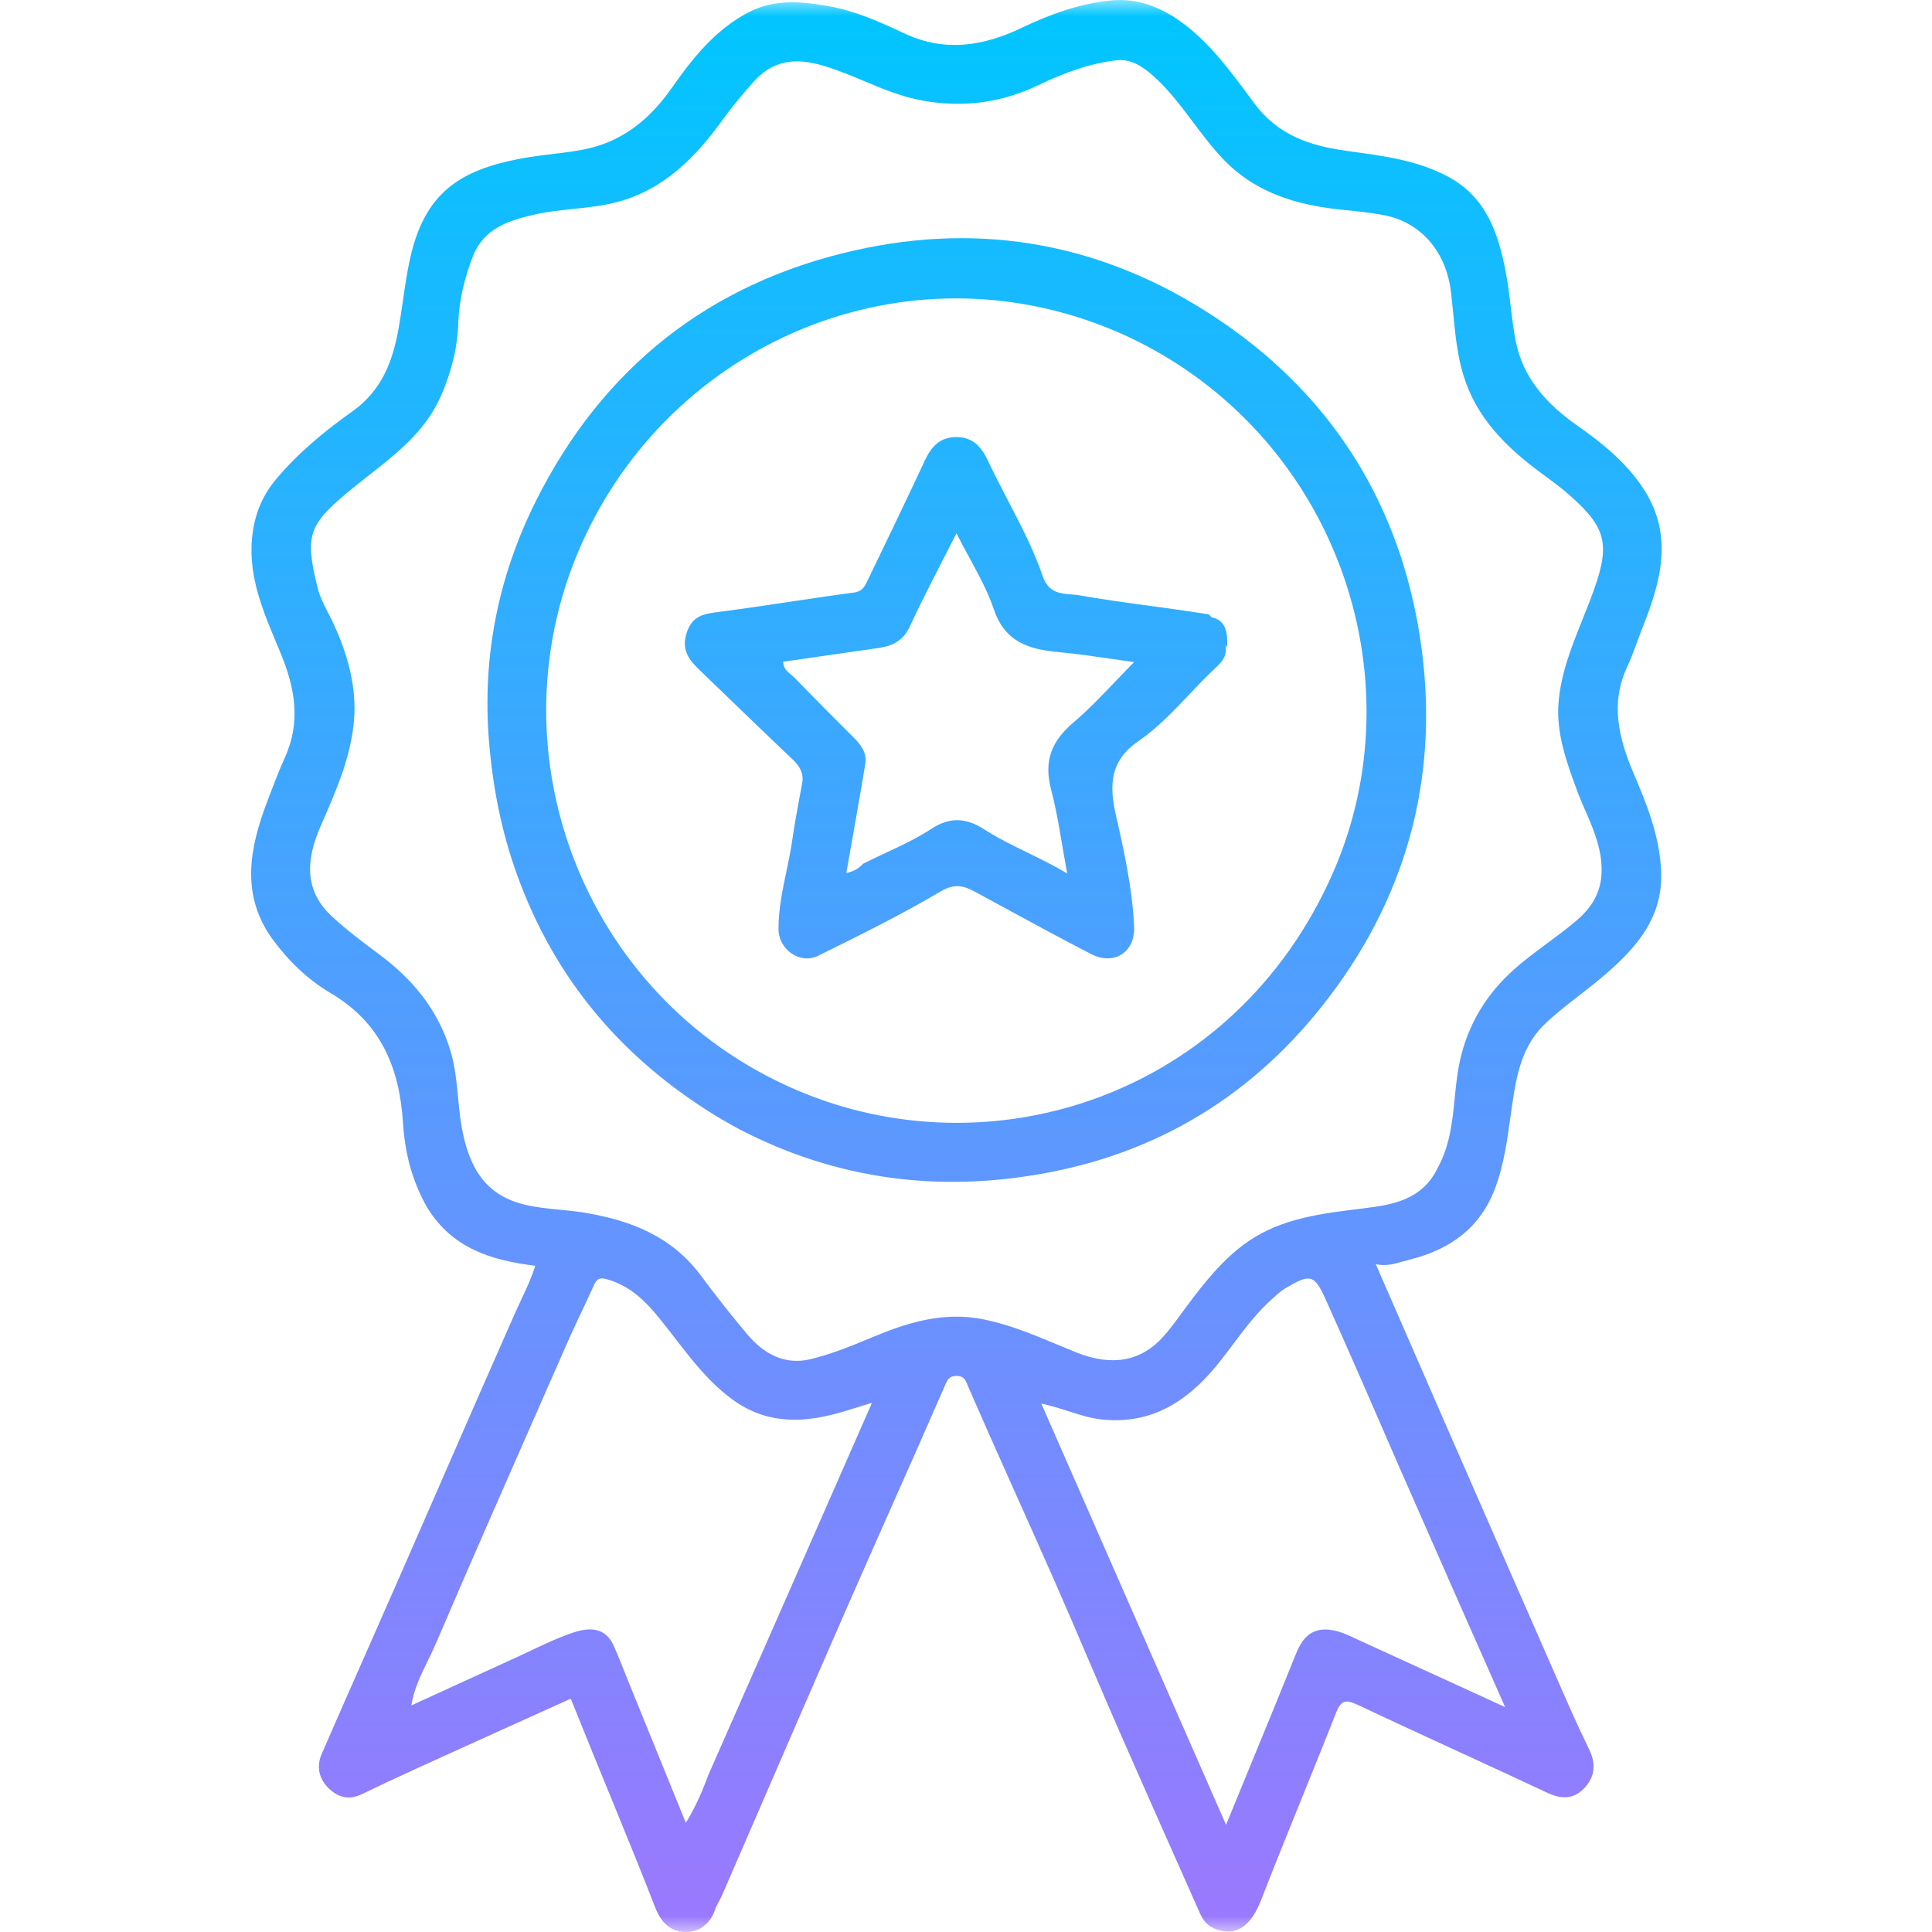 <svg width="60" height="60" viewBox="0 0 60 60" fill="none" xmlns="http://www.w3.org/2000/svg">
<mask id="mask0_2600_6372" style="mask-type:alpha" maskUnits="userSpaceOnUse" x="0" y="0" width="60" height="60">
<rect width="60" height="60" fill="#D9D9D9"/>
</mask>
<g mask="url(#mask0_2600_6372)">
<path fill-rule="evenodd" clip-rule="evenodd" d="M12.515 34.874C12.572 35.782 12.788 36.661 13.267 37.502C14.056 38.788 15.287 39.144 16.623 39.31C16.507 39.684 16.342 40.034 16.177 40.385C16.11 40.527 16.044 40.669 15.98 40.812C15.223 42.524 14.474 44.24 13.725 45.956L13.656 46.115C13.245 47.057 12.834 48 12.421 48.941C12.095 49.686 11.767 50.429 11.439 51.172C10.954 52.27 10.469 53.367 9.991 54.468C9.823 54.855 9.9 55.24 10.207 55.537C10.506 55.827 10.839 55.914 11.254 55.712C11.513 55.586 11.772 55.462 12.033 55.34C12.334 55.199 12.637 55.06 12.94 54.921C13.361 54.729 13.784 54.538 14.206 54.346C15.374 53.814 16.544 53.288 17.726 52.754L18.171 53.855L18.406 54.436L18.665 55.07L18.961 55.793C19.43 56.94 19.901 58.088 20.35 59.243C20.527 59.697 20.818 59.986 21.262 59.999C21.706 60.013 22.055 59.757 22.211 59.295C22.262 59.144 22.359 59.008 22.423 58.86C22.859 57.856 23.294 56.851 23.73 55.847L24.73 53.538C25.25 52.34 25.77 51.143 26.294 49.946C26.743 48.921 27.197 47.897 27.651 46.874C28.21 45.616 28.768 44.358 29.317 43.095C29.382 42.944 29.425 42.821 29.537 42.764C29.567 42.748 29.602 42.738 29.644 42.733C29.665 42.73 29.687 42.729 29.712 42.729C29.936 42.732 29.988 42.863 30.055 43.029L30.067 43.06L30.09 43.114C30.959 45.108 31.862 47.086 32.739 49.076C33.1 49.896 33.452 50.719 33.804 51.543L33.819 51.577L34.091 52.211C34.308 52.718 34.526 53.225 34.747 53.73C35.579 55.629 36.424 57.523 37.265 59.418C37.365 59.642 37.495 59.812 37.758 59.911C38.407 60.153 38.855 59.801 39.164 59.008C39.373 58.47 39.586 57.934 39.801 57.398C40.008 56.882 40.216 56.367 40.425 55.853C40.633 55.337 40.842 54.822 41.049 54.307C41.171 54.002 41.293 53.696 41.414 53.391L41.495 53.186C41.645 52.803 41.796 52.771 42.156 52.941C42.71 53.203 43.266 53.462 43.822 53.719C44.329 53.954 44.837 54.188 45.345 54.422L45.423 54.457C46.301 54.862 47.179 55.266 48.055 55.677C48.495 55.883 48.879 55.881 49.211 55.523C49.534 55.177 49.568 54.774 49.358 54.342C49.257 54.135 49.159 53.928 49.062 53.719C48.92 53.416 48.783 53.11 48.648 52.803C47.426 50.021 46.208 47.238 44.991 44.454C44.474 43.271 43.958 42.088 43.435 40.886L42.726 39.261C43.041 39.327 43.301 39.253 43.547 39.182C43.611 39.163 43.675 39.145 43.738 39.13C45.011 38.819 45.993 38.145 46.46 36.828C46.706 36.137 46.806 35.424 46.905 34.71L46.906 34.708C46.922 34.593 46.938 34.479 46.954 34.364C46.975 34.218 46.998 34.072 47.022 33.926C47.157 33.121 47.37 32.369 48.008 31.772C48.342 31.459 48.7 31.181 49.058 30.903L49.06 30.902C49.154 30.828 49.248 30.755 49.342 30.681C49.525 30.537 49.706 30.391 49.882 30.238C50.865 29.382 51.675 28.448 51.585 26.977C51.52 25.914 51.143 24.979 50.74 24.035C50.279 22.952 49.997 21.863 50.532 20.713C50.594 20.581 50.649 20.446 50.702 20.31C50.729 20.24 50.755 20.17 50.781 20.1C50.851 19.912 50.919 19.722 50.993 19.535C51.562 18.113 51.982 16.678 51.078 15.239C50.545 14.392 49.772 13.771 48.963 13.202C48.032 12.547 47.296 11.742 47.07 10.585C47.001 10.232 46.958 9.874 46.915 9.516L46.915 9.511C46.874 9.167 46.832 8.823 46.769 8.484C46.536 7.25 46.162 6.105 44.927 5.463C44.01 4.986 43.023 4.851 42.032 4.715L41.804 4.683C40.686 4.527 39.695 4.205 38.96 3.219L38.789 2.989C38.213 2.211 37.63 1.424 36.855 0.813C36.166 0.269 35.387 -0.069 34.525 0.012C33.548 0.104 32.619 0.438 31.726 0.866C30.546 1.43 29.348 1.627 28.096 1.043C27.354 0.696 26.595 0.35 25.789 0.203C24.939 0.049 24.071 -0.052 23.24 0.385C22.215 0.924 21.512 1.803 20.876 2.713C20.168 3.726 19.297 4.425 18.086 4.651C17.866 4.691 17.645 4.723 17.423 4.751C16.986 4.806 16.547 4.85 16.116 4.935C14.293 5.294 13.193 5.972 12.735 8.03C12.639 8.462 12.576 8.898 12.514 9.333C12.473 9.615 12.433 9.896 12.383 10.176C12.201 11.21 11.864 12.123 10.939 12.779C10.081 13.387 9.258 14.067 8.573 14.883C8.137 15.404 7.897 16 7.829 16.696C7.7 18.016 8.249 19.151 8.723 20.305C9.161 21.368 9.347 22.417 8.853 23.512C8.797 23.636 8.744 23.761 8.691 23.886C8.636 24.02 8.582 24.155 8.529 24.291C8.461 24.464 8.395 24.638 8.329 24.812L8.292 24.911C7.742 26.361 7.47 27.812 8.475 29.184C8.96 29.846 9.572 30.431 10.262 30.838C11.825 31.759 12.407 33.156 12.515 34.874ZM42.319 37.53C43.227 37.418 44.163 37.283 44.655 36.259C45.032 35.563 45.105 34.827 45.178 34.097C45.19 33.978 45.202 33.858 45.215 33.739C45.222 33.679 45.229 33.618 45.237 33.557C45.254 33.422 45.273 33.288 45.297 33.154C45.506 32.001 46.05 31.019 46.882 30.233C47.243 29.892 47.644 29.595 48.046 29.298C48.358 29.067 48.67 28.836 48.964 28.584C49.41 28.201 49.726 27.738 49.739 27.071C49.754 26.373 49.495 25.776 49.236 25.179C49.184 25.061 49.133 24.943 49.084 24.824C49.061 24.769 49.039 24.715 49.018 24.66C49.003 24.621 48.988 24.582 48.973 24.543C48.65 23.667 48.33 22.776 48.4 21.844C48.469 20.928 48.807 20.083 49.148 19.234L49.149 19.23C49.19 19.128 49.231 19.025 49.272 18.922C49.31 18.827 49.347 18.731 49.384 18.634C50.019 16.968 49.957 16.451 48.756 15.389C48.663 15.306 48.567 15.226 48.469 15.148C48.422 15.111 48.374 15.074 48.327 15.037C48.191 14.933 48.053 14.831 47.915 14.73L47.852 14.684C46.775 13.89 45.849 12.977 45.445 11.646C45.191 10.808 45.165 9.933 45.062 9.073C44.913 7.832 44.148 6.901 42.957 6.677C42.581 6.607 42.193 6.567 41.808 6.527L41.699 6.517C40.324 6.376 39.032 6.023 38.008 4.964C37.657 4.601 37.355 4.198 37.053 3.796C36.672 3.289 36.292 2.782 35.814 2.356C35.481 2.058 35.107 1.824 34.687 1.871C33.831 1.967 33.034 2.267 32.246 2.645C31.116 3.186 29.924 3.355 28.646 3.123C28.002 3.007 27.415 2.761 26.828 2.515L26.826 2.514C26.731 2.475 26.637 2.435 26.543 2.396C26.468 2.365 26.392 2.334 26.316 2.304C26.079 2.21 25.839 2.122 25.593 2.048C24.706 1.782 24.002 1.852 23.37 2.574C23.195 2.774 23.023 2.975 22.856 3.181C22.717 3.352 22.582 3.526 22.453 3.705C21.608 4.873 20.639 5.877 19.186 6.269C18.731 6.392 18.264 6.441 17.798 6.489L17.794 6.49C17.383 6.533 16.972 6.575 16.57 6.67C15.786 6.854 15.014 7.095 14.677 7.982C14.424 8.649 14.256 9.329 14.232 10.037C14.204 10.838 14.004 11.595 13.685 12.315C13.212 13.384 12.335 14.072 11.46 14.759C11.353 14.843 11.245 14.928 11.138 15.013C11.07 15.067 11.004 15.121 10.937 15.175C9.582 16.283 9.453 16.591 9.862 18.248C9.931 18.53 10.067 18.795 10.203 19.06C10.262 19.174 10.32 19.289 10.373 19.404C10.801 20.335 11.074 21.332 10.997 22.334C10.908 23.495 10.433 24.575 9.96 25.65L9.957 25.657C9.467 26.773 9.486 27.697 10.304 28.456C10.761 28.881 11.265 29.258 11.766 29.631C12.808 30.405 13.599 31.349 13.986 32.623C14.224 33.408 14.198 34.221 14.341 35.015C14.557 36.211 15.04 37.131 16.339 37.422C16.505 37.46 16.671 37.487 16.838 37.509C17.021 37.534 17.205 37.552 17.388 37.57C17.48 37.579 17.573 37.588 17.665 37.598C17.82 37.614 17.975 37.633 18.129 37.658C19.577 37.892 20.865 38.393 21.778 39.629C22.235 40.246 22.712 40.849 23.205 41.436C23.72 42.047 24.371 42.409 25.187 42.207C25.825 42.05 26.438 41.803 27.05 41.546C28.159 41.081 29.287 40.717 30.553 40.976C31.354 41.139 32.089 41.446 32.825 41.753C33.026 41.837 33.228 41.921 33.431 42.003C34.516 42.437 35.426 42.292 36.129 41.508C36.327 41.288 36.502 41.048 36.677 40.809L36.679 40.807C36.73 40.737 36.78 40.668 36.831 40.6C37.399 39.836 37.991 39.081 38.777 38.544C39.836 37.822 41.08 37.683 42.319 37.53ZM43.458 45.566C44.539 48.034 45.61 50.455 46.743 53.016L45.203 52.31C44.19 51.846 43.221 51.401 42.251 50.959C42.015 50.851 41.781 50.728 41.532 50.661C40.891 50.487 40.505 50.722 40.259 51.334C39.764 52.564 39.26 53.791 38.733 55.07C38.518 55.594 38.299 56.126 38.076 56.672L32.338 43.588C32.642 43.654 32.918 43.742 33.184 43.827C33.429 43.905 33.665 43.981 33.904 44.032C34.026 44.059 34.149 44.079 34.274 44.09C35.884 44.234 37.003 43.416 37.933 42.222C38.05 42.072 38.164 41.92 38.278 41.768C38.663 41.255 39.047 40.742 39.534 40.315C39.655 40.208 39.774 40.093 39.911 40.012C40.7 39.546 40.817 39.569 41.183 40.384C41.95 42.09 42.695 43.807 43.458 45.566ZM21.3 56.611C21.611 56.096 21.808 55.639 21.998 55.124C23.692 51.283 25.361 47.482 27.081 43.564C26.86 43.632 26.675 43.691 26.507 43.743C26.343 43.794 26.195 43.839 26.047 43.88C24.857 44.212 23.733 44.219 22.675 43.41C21.986 42.883 21.474 42.221 20.958 41.553C20.882 41.455 20.807 41.357 20.731 41.26C20.234 40.624 19.729 39.989 18.888 39.74C18.624 39.661 18.542 39.7 18.445 39.914C18.363 40.093 18.28 40.271 18.197 40.449C17.99 40.891 17.78 41.332 17.583 41.779L16.914 43.301C15.776 45.887 14.638 48.472 13.525 51.068C13.45 51.242 13.366 51.414 13.281 51.587C13.07 52.018 12.854 52.457 12.775 52.964C13.879 52.458 14.936 51.972 15.995 51.49C16.596 51.217 17.185 50.906 17.808 50.699C18.27 50.545 18.789 50.514 19.054 51.098C19.219 51.463 19.36 51.84 19.511 52.212L21.3 56.611Z" fill="url(#paint0_linear_2600_6372)"/>
<path fill-rule="evenodd" clip-rule="evenodd" d="M16.057 27.165C17.224 30.398 19.303 32.861 22.249 34.665L22.419 34.764C22.612 34.877 22.787 34.98 22.967 35.073C25.979 36.635 29.155 37.046 32.474 36.43C36.259 35.729 39.262 33.755 41.509 30.651C43.938 27.296 44.754 23.491 44.041 19.443C43.325 15.385 41.201 12.146 37.752 9.863C34.307 7.582 30.532 6.87 26.512 7.783C22.032 8.8 18.72 11.421 16.654 15.537C15.48 17.877 14.967 20.383 15.188 23.04C15.307 24.463 15.573 25.826 16.057 27.165ZM41.376 27.153C44.107 20.995 41.432 13.45 35.017 10.45C28.48 7.433 21.078 10.427 18.154 16.689C15.144 23.139 18.022 30.949 24.696 33.835C30.797 36.473 38.334 34.012 41.376 27.153Z" fill="url(#paint1_linear_2600_6372)"/>
<path d="M38.107 20.105C37.909 19.821 37.75 19.513 37.579 19.163C38.087 19.243 38.13 19.654 38.107 20.105Z" fill="url(#paint2_linear_2600_6372)"/>
<path fill-rule="evenodd" clip-rule="evenodd" d="M38.048 20.33C38.068 20.259 38.075 20.178 38.064 20.084C38.066 19.845 37.994 19.66 37.884 19.492C37.79 19.349 37.668 19.218 37.54 19.079C36.525 18.917 35.523 18.797 34.53 18.651C34.188 18.6 33.847 18.546 33.507 18.486C33.429 18.473 33.347 18.466 33.262 18.46C32.923 18.433 32.556 18.405 32.381 17.892C32.103 17.075 31.704 16.31 31.304 15.545C31.096 15.145 30.887 14.745 30.695 14.338C30.49 13.9 30.241 13.582 29.716 13.574C29.19 13.566 28.922 13.874 28.717 14.312C28.145 15.537 27.56 16.756 26.97 17.972C26.878 18.16 26.814 18.364 26.519 18.403C25.126 18.586 23.739 18.82 22.346 19.001C21.881 19.061 21.502 19.102 21.324 19.657C21.152 20.194 21.405 20.499 21.731 20.813C22.687 21.736 23.641 22.66 24.604 23.574C24.827 23.785 24.97 24.004 24.912 24.323C24.846 24.686 24.776 25.049 24.712 25.412C24.675 25.624 24.641 25.837 24.611 26.049C24.564 26.387 24.494 26.721 24.424 27.055C24.299 27.651 24.174 28.246 24.178 28.86C24.183 29.494 24.848 29.959 25.408 29.682L25.491 29.641C26.743 29.022 27.999 28.402 29.199 27.691C29.632 27.434 29.911 27.495 30.274 27.691C31.019 28.095 31.762 28.503 32.509 28.904C32.967 29.15 33.426 29.392 33.888 29.63C34.598 29.996 35.258 29.573 35.221 28.769C35.166 27.596 34.913 26.445 34.653 25.308C34.439 24.369 34.485 23.615 35.342 23.026C35.938 22.617 36.432 22.096 36.926 21.575C37.192 21.294 37.458 21.013 37.74 20.75C37.87 20.628 37.998 20.508 38.048 20.33ZM26.283 27.113C26.483 27.066 26.647 26.997 26.805 26.824C27.546 26.451 28.286 26.16 28.937 25.733C29.524 25.348 30.039 25.418 30.551 25.748C30.986 26.028 31.447 26.253 31.914 26.481C32.322 26.681 32.736 26.883 33.142 27.126C32.97 26.204 32.86 25.344 32.641 24.512C32.408 23.63 32.662 23.007 33.341 22.433C33.783 22.058 34.187 21.636 34.615 21.188C34.81 20.984 35.01 20.774 35.221 20.562C34.942 20.524 34.678 20.486 34.423 20.448C33.884 20.37 33.389 20.298 32.892 20.253C31.969 20.169 31.211 19.954 30.862 18.916C30.68 18.378 30.405 17.871 30.113 17.333C29.977 17.084 29.838 16.829 29.704 16.561C29.186 17.587 28.694 18.505 28.259 19.449C28.053 19.895 27.724 20.061 27.289 20.123C26.303 20.264 25.316 20.407 24.323 20.55C24.322 20.647 24.351 20.721 24.394 20.782C24.468 20.887 24.583 20.955 24.667 21.041C25.027 21.412 25.39 21.78 25.754 22.147C26.011 22.405 26.269 22.663 26.527 22.921C26.753 23.146 26.927 23.399 26.872 23.728C26.685 24.855 26.482 25.979 26.283 27.113Z" fill="url(#paint3_linear_2600_6372)"/>
</g>
<defs>
<linearGradient id="paint0_linear_2600_6372" x1="29.702" y1="0" x2="29.702" y2="60" gradientUnits="userSpaceOnUse">
<stop stop-color="#00C6FF"/>
<stop offset="1" stop-color="#9B78FF"/>
</linearGradient>
<linearGradient id="paint1_linear_2600_6372" x1="29.702" y1="0" x2="29.702" y2="60" gradientUnits="userSpaceOnUse">
<stop stop-color="#00C6FF"/>
<stop offset="1" stop-color="#9B78FF"/>
</linearGradient>
<linearGradient id="paint2_linear_2600_6372" x1="29.702" y1="0" x2="29.702" y2="60" gradientUnits="userSpaceOnUse">
<stop stop-color="#00C6FF"/>
<stop offset="1" stop-color="#9B78FF"/>
</linearGradient>
<linearGradient id="paint3_linear_2600_6372" x1="29.702" y1="0" x2="29.702" y2="60" gradientUnits="userSpaceOnUse">
<stop stop-color="#00C6FF"/>
<stop offset="1" stop-color="#9B78FF"/>
</linearGradient>
</defs>
</svg>
